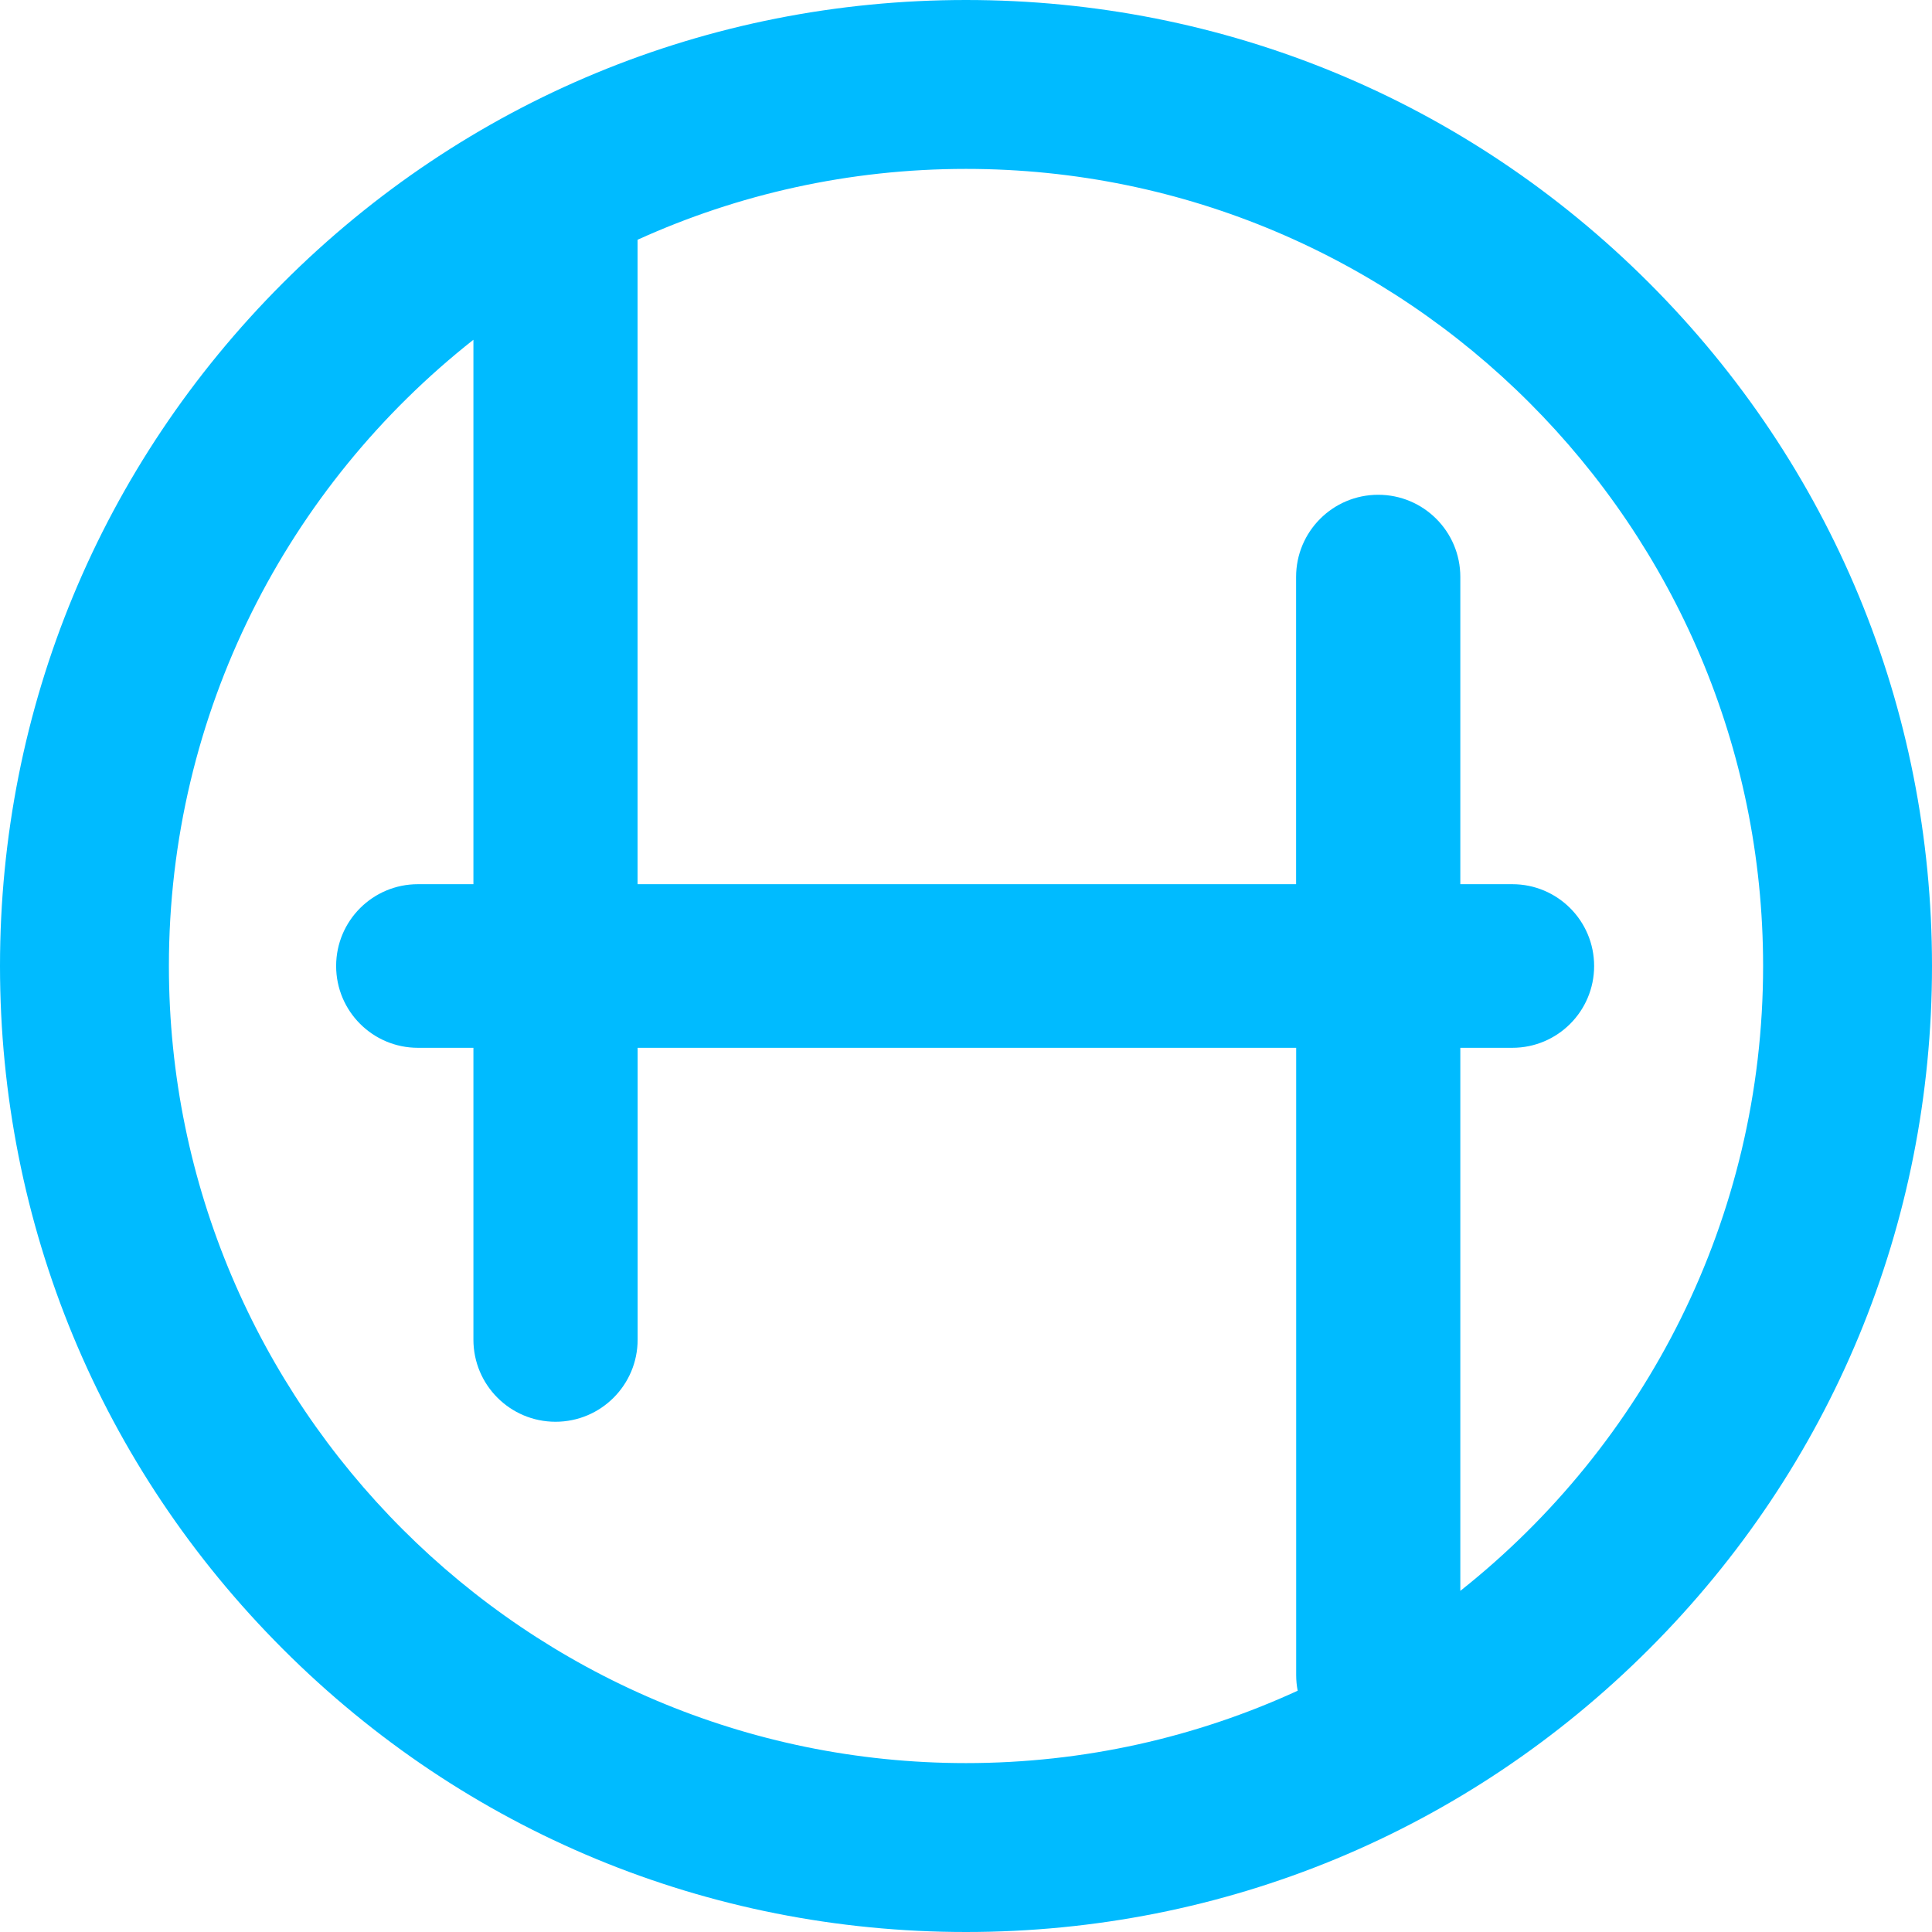 <?xml version="1.0" encoding="UTF-8"?>
<svg id="Camada_2" data-name="Camada 2" xmlns="http://www.w3.org/2000/svg" viewBox="0 0 256 256">
  <defs>
    <style>
      .cls-1 {
        fill: #0bf;
        stroke-width: 0px;
      }
    </style>
  </defs>
  <g id="Camada_1-2" data-name="Camada 1">
    <path class="cls-1" d="m218.51,37.49C194.33,13.31,162.19,0,128,0S61.67,13.31,37.49,37.49C13.31,61.67,0,93.81,0,128s13.31,66.33,37.49,90.51c24.18,24.18,56.32,37.49,90.51,37.49s66.33-13.31,90.51-37.49c24.18-24.18,37.49-56.32,37.49-90.51s-13.31-66.33-37.49-90.51ZM22.38,128c0-33.62,15.79-63.62,40.35-82.98v72.14h-7.35c-5.99,0-10.84,4.85-10.84,10.84h0c0,5.99,4.85,10.84,10.84,10.84h7.35v38.67c0,6.01,4.87,10.88,10.88,10.88s10.88-4.87,10.88-10.88v-38.67h87.26v83.12c0,.71.07,1.4.2,2.07-13.39,6.15-28.27,9.59-43.95,9.59-58.24,0-105.62-47.38-105.62-105.62Zm171.12,82.79v-71.95h6.89c5.99,0,10.84-4.85,10.84-10.84h0c0-5.99-4.85-10.84-10.84-10.84h-6.89v-40.72c0-6.01-4.87-10.88-10.88-10.88s-10.88,4.87-10.88,10.88v40.72h-87.26V31.99c0-.07,0-.15,0-.22,13.28-6.03,28.01-9.39,43.52-9.39,58.24,0,105.62,47.38,105.62,105.62,0,33.51-15.69,63.43-40.11,82.79Z"/>
  </g>
</svg>
